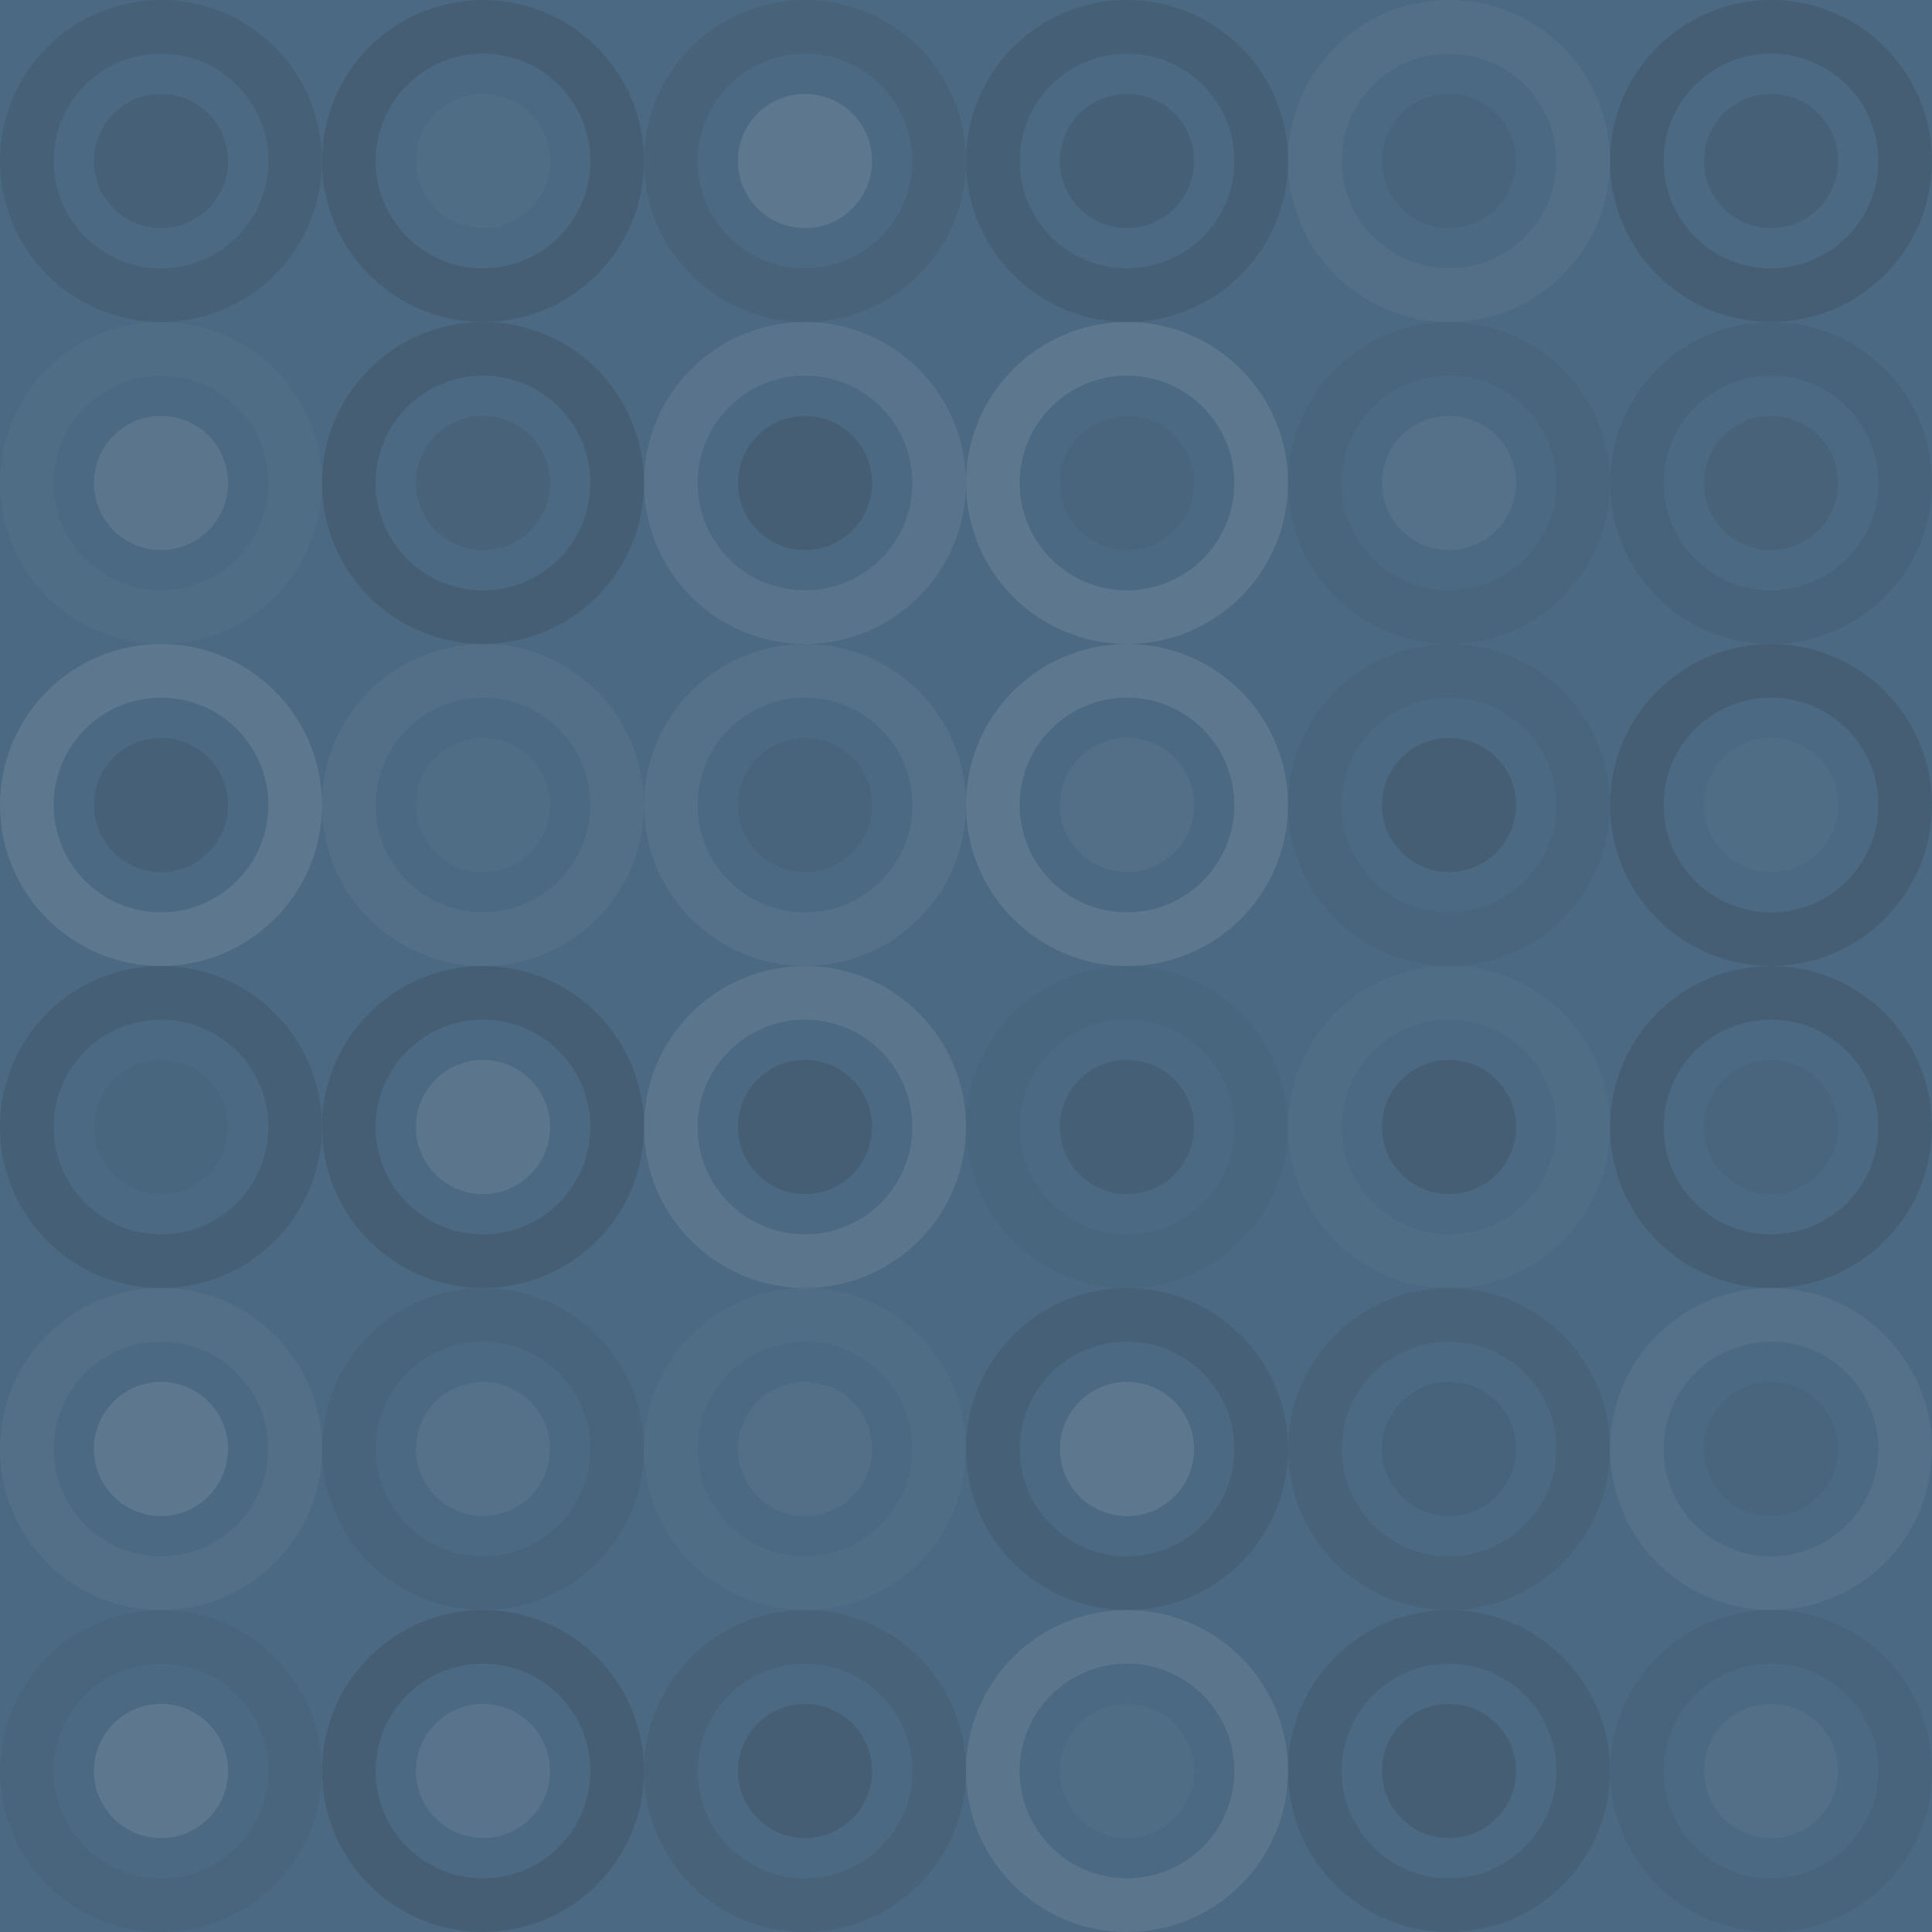 <svg xmlns="http://www.w3.org/2000/svg" width="336" height="336" viewbox="0 0 336 336" preserveAspectRatio="none"><rect x="0" y="0" width="100%" height="100%" fill="rgb(75, 105, 131)" /><circle cx="28" cy="28" r="23.333" fill="none" stroke="#222" style="opacity:0.115;stroke-width:9.333px;" /><circle cx="28" cy="28" r="11.667" fill="#222" fill-opacity="0.115" /><circle cx="84" cy="28" r="23.333" fill="none" stroke="#222" style="opacity:0.15;stroke-width:9.333px;" /><circle cx="84" cy="28" r="11.667" fill="#ddd" fill-opacity="0.037" /><circle cx="140" cy="28" r="23.333" fill="none" stroke="#222" style="opacity:0.098;stroke-width:9.333px;" /><circle cx="140" cy="28" r="11.667" fill="#ddd" fill-opacity="0.124" /><circle cx="196" cy="28" r="23.333" fill="none" stroke="#222" style="opacity:0.133;stroke-width:9.333px;" /><circle cx="196" cy="28" r="11.667" fill="#222" fill-opacity="0.133" /><circle cx="252" cy="28" r="23.333" fill="none" stroke="#ddd" style="opacity:0.055;stroke-width:9.333px;" /><circle cx="252" cy="28" r="11.667" fill="#222" fill-opacity="0.063" /><circle cx="308" cy="28" r="23.333" fill="none" stroke="#222" style="opacity:0.15;stroke-width:9.333px;" /><circle cx="308" cy="28" r="11.667" fill="#222" fill-opacity="0.115" /><circle cx="28" cy="84" r="23.333" fill="none" stroke="#ddd" style="opacity:0.037;stroke-width:9.333px;" /><circle cx="28" cy="84" r="11.667" fill="#ddd" fill-opacity="0.107" /><circle cx="84" cy="84" r="23.333" fill="none" stroke="#222" style="opacity:0.15;stroke-width:9.333px;" /><circle cx="84" cy="84" r="11.667" fill="#222" fill-opacity="0.098" /><circle cx="140" cy="84" r="23.333" fill="none" stroke="#ddd" style="opacity:0.089;stroke-width:9.333px;" /><circle cx="140" cy="84" r="11.667" fill="#222" fill-opacity="0.15" /><circle cx="196" cy="84" r="23.333" fill="none" stroke="#ddd" style="opacity:0.124;stroke-width:9.333px;" /><circle cx="196" cy="84" r="11.667" fill="#222" fill-opacity="0.046" /><circle cx="252" cy="84" r="23.333" fill="none" stroke="#222" style="opacity:0.046;stroke-width:9.333px;" /><circle cx="252" cy="84" r="11.667" fill="#ddd" fill-opacity="0.072" /><circle cx="308" cy="84" r="23.333" fill="none" stroke="#222" style="opacity:0.081;stroke-width:9.333px;" /><circle cx="308" cy="84" r="11.667" fill="#222" fill-opacity="0.098" /><circle cx="28" cy="140" r="23.333" fill="none" stroke="#ddd" style="opacity:0.124;stroke-width:9.333px;" /><circle cx="28" cy="140" r="11.667" fill="#222" fill-opacity="0.115" /><circle cx="84" cy="140" r="23.333" fill="none" stroke="#ddd" style="opacity:0.055;stroke-width:9.333px;" /><circle cx="84" cy="140" r="11.667" fill="#ddd" fill-opacity="0.037" /><circle cx="140" cy="140" r="23.333" fill="none" stroke="#ddd" style="opacity:0.072;stroke-width:9.333px;" /><circle cx="140" cy="140" r="11.667" fill="#222" fill-opacity="0.063" /><circle cx="196" cy="140" r="23.333" fill="none" stroke="#ddd" style="opacity:0.124;stroke-width:9.333px;" /><circle cx="196" cy="140" r="11.667" fill="#ddd" fill-opacity="0.055" /><circle cx="252" cy="140" r="23.333" fill="none" stroke="#222" style="opacity:0.046;stroke-width:9.333px;" /><circle cx="252" cy="140" r="11.667" fill="#222" fill-opacity="0.15" /><circle cx="308" cy="140" r="23.333" fill="none" stroke="#222" style="opacity:0.15;stroke-width:9.333px;" /><circle cx="308" cy="140" r="11.667" fill="#ddd" fill-opacity="0.037" /><circle cx="28" cy="196" r="23.333" fill="none" stroke="#222" style="opacity:0.133;stroke-width:9.333px;" /><circle cx="28" cy="196" r="11.667" fill="#222" fill-opacity="0.029" /><circle cx="84" cy="196" r="23.333" fill="none" stroke="#222" style="opacity:0.15;stroke-width:9.333px;" /><circle cx="84" cy="196" r="11.667" fill="#ddd" fill-opacity="0.107" /><circle cx="140" cy="196" r="23.333" fill="none" stroke="#ddd" style="opacity:0.107;stroke-width:9.333px;" /><circle cx="140" cy="196" r="11.667" fill="#222" fill-opacity="0.15" /><circle cx="196" cy="196" r="23.333" fill="none" stroke="#222" style="opacity:0.029;stroke-width:9.333px;" /><circle cx="196" cy="196" r="11.667" fill="#222" fill-opacity="0.133" /><circle cx="252" cy="196" r="23.333" fill="none" stroke="#ddd" style="opacity:0.037;stroke-width:9.333px;" /><circle cx="252" cy="196" r="11.667" fill="#222" fill-opacity="0.15" /><circle cx="308" cy="196" r="23.333" fill="none" stroke="#222" style="opacity:0.15;stroke-width:9.333px;" /><circle cx="308" cy="196" r="11.667" fill="#222" fill-opacity="0.046" /><circle cx="28" cy="252" r="23.333" fill="none" stroke="#ddd" style="opacity:0.055;stroke-width:9.333px;" /><circle cx="28" cy="252" r="11.667" fill="#ddd" fill-opacity="0.124" /><circle cx="84" cy="252" r="23.333" fill="none" stroke="#222" style="opacity:0.063;stroke-width:9.333px;" /><circle cx="84" cy="252" r="11.667" fill="#ddd" fill-opacity="0.072" /><circle cx="140" cy="252" r="23.333" fill="none" stroke="#ddd" style="opacity:0.037;stroke-width:9.333px;" /><circle cx="140" cy="252" r="11.667" fill="#ddd" fill-opacity="0.055" /><circle cx="196" cy="252" r="23.333" fill="none" stroke="#222" style="opacity:0.115;stroke-width:9.333px;" /><circle cx="196" cy="252" r="11.667" fill="#ddd" fill-opacity="0.124" /><circle cx="252" cy="252" r="23.333" fill="none" stroke="#222" style="opacity:0.098;stroke-width:9.333px;" /><circle cx="252" cy="252" r="11.667" fill="#222" fill-opacity="0.081" /><circle cx="308" cy="252" r="23.333" fill="none" stroke="#ddd" style="opacity:0.072;stroke-width:9.333px;" /><circle cx="308" cy="252" r="11.667" fill="#222" fill-opacity="0.046" /><circle cx="28" cy="308" r="23.333" fill="none" stroke="#222" style="opacity:0.046;stroke-width:9.333px;" /><circle cx="28" cy="308" r="11.667" fill="#ddd" fill-opacity="0.124" /><circle cx="84" cy="308" r="23.333" fill="none" stroke="#222" style="opacity:0.15;stroke-width:9.333px;" /><circle cx="84" cy="308" r="11.667" fill="#ddd" fill-opacity="0.089" /><circle cx="140" cy="308" r="23.333" fill="none" stroke="#222" style="opacity:0.098;stroke-width:9.333px;" /><circle cx="140" cy="308" r="11.667" fill="#222" fill-opacity="0.15" /><circle cx="196" cy="308" r="23.333" fill="none" stroke="#ddd" style="opacity:0.107;stroke-width:9.333px;" /><circle cx="196" cy="308" r="11.667" fill="#ddd" fill-opacity="0.037" /><circle cx="252" cy="308" r="23.333" fill="none" stroke="#222" style="opacity:0.115;stroke-width:9.333px;" /><circle cx="252" cy="308" r="11.667" fill="#222" fill-opacity="0.15" /><circle cx="308" cy="308" r="23.333" fill="none" stroke="#222" style="opacity:0.063;stroke-width:9.333px;" /><circle cx="308" cy="308" r="11.667" fill="#ddd" fill-opacity="0.055" /></svg>